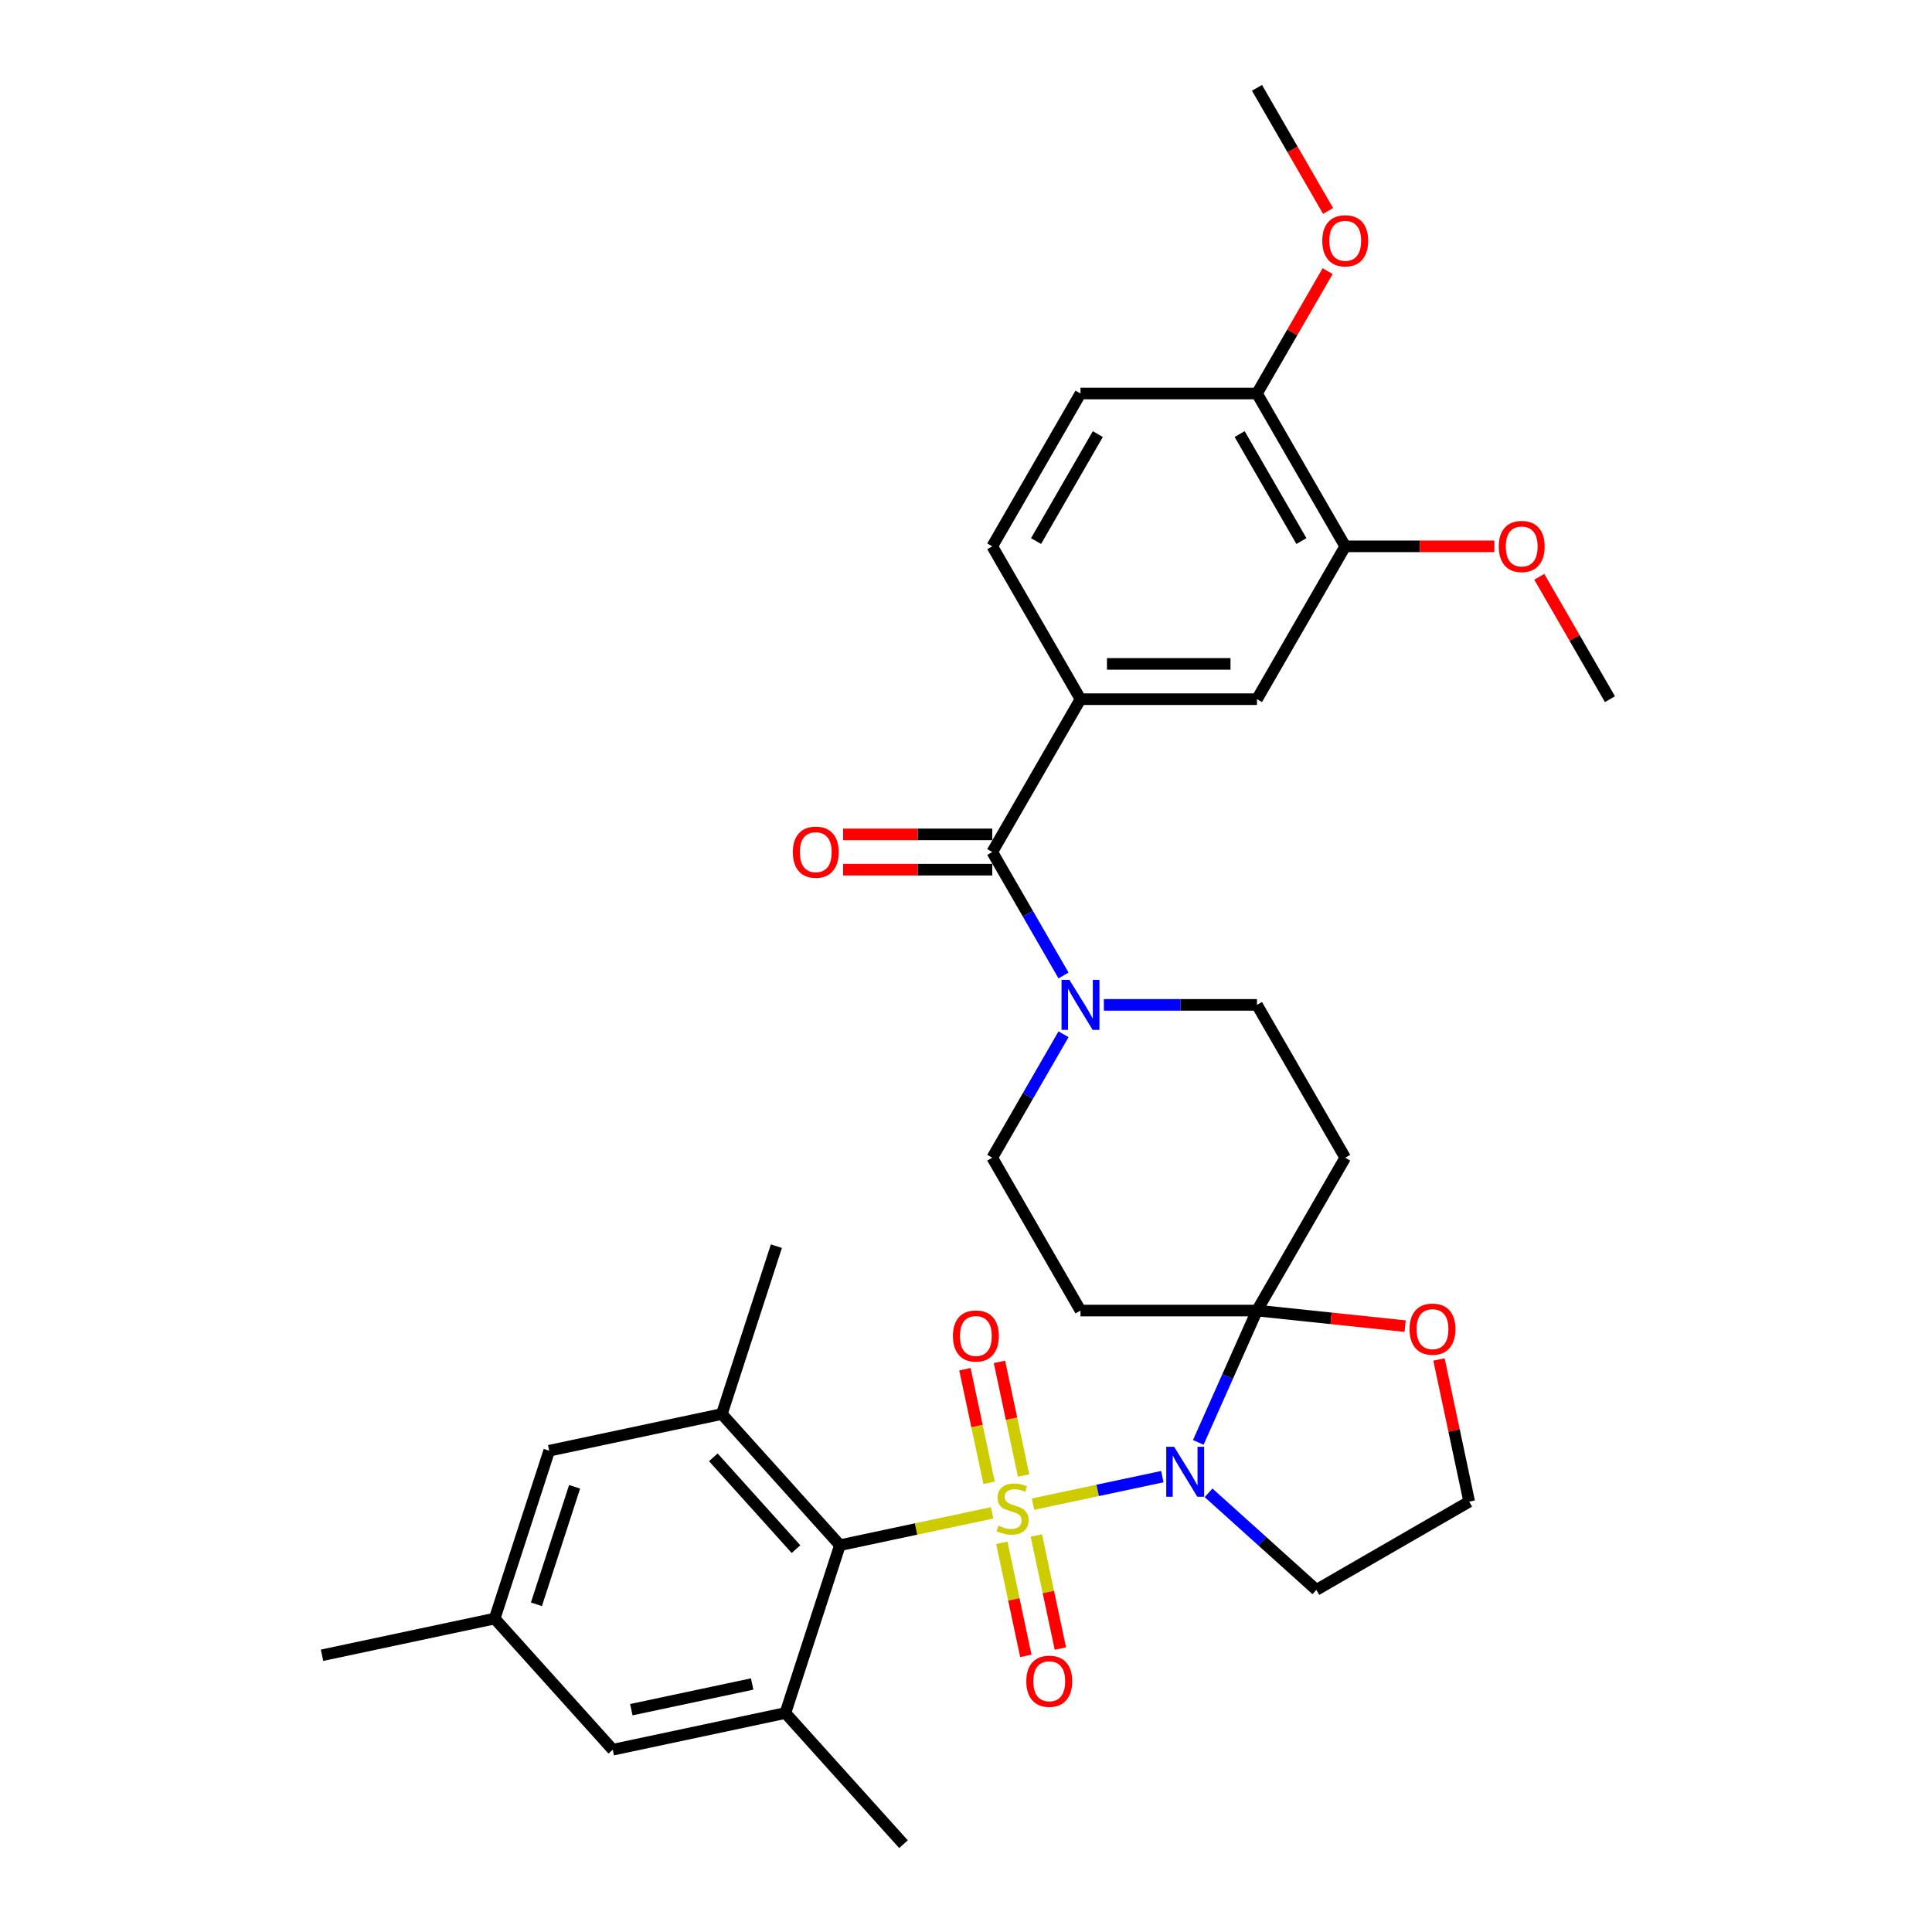 <?xml version='1.0' encoding='iso-8859-1'?>
<svg version='1.1' baseProfile='full'
              xmlns='http://www.w3.org/2000/svg'
                      xmlns:rdkit='http://www.rdkit.org/xml'
                      xmlns:xlink='http://www.w3.org/1999/xlink'
                  xml:space='preserve'
width='1000px' height='1000px' viewBox='0 0 1000 1000'>
<!-- END OF HEADER -->
<rect style='opacity:1.0;fill:#FFFFFF;stroke:none' width='1000' height='1000' x='0' y='0'> </rect>
<path class='bond-0' d='M 534.681,778.54 L 568.157,771.424' style='fill:none;fill-rule:evenodd;stroke:#CCCC00;stroke-width:6px;stroke-linecap:butt;stroke-linejoin:miter;stroke-opacity:1' />
<path class='bond-0' d='M 568.157,771.424 L 601.632,764.309' style='fill:none;fill-rule:evenodd;stroke:#0000FF;stroke-width:6px;stroke-linecap:butt;stroke-linejoin:miter;stroke-opacity:1' />
<path class='bond-2' d='M 513.525,783.037 L 474.137,791.409' style='fill:none;fill-rule:evenodd;stroke:#CCCC00;stroke-width:6px;stroke-linecap:butt;stroke-linejoin:miter;stroke-opacity:1' />
<path class='bond-2' d='M 474.137,791.409 L 434.749,799.781' style='fill:none;fill-rule:evenodd;stroke:#000000;stroke-width:6px;stroke-linecap:butt;stroke-linejoin:miter;stroke-opacity:1' />
<path class='bond-10' d='M 529.811,763.707 L 523.563,734.31' style='fill:none;fill-rule:evenodd;stroke:#CCCC00;stroke-width:6px;stroke-linecap:butt;stroke-linejoin:miter;stroke-opacity:1' />
<path class='bond-10' d='M 523.563,734.31 L 517.314,704.914' style='fill:none;fill-rule:evenodd;stroke:#FF0000;stroke-width:6px;stroke-linecap:butt;stroke-linejoin:miter;stroke-opacity:1' />
<path class='bond-10' d='M 511.94,767.505 L 505.692,738.109' style='fill:none;fill-rule:evenodd;stroke:#CCCC00;stroke-width:6px;stroke-linecap:butt;stroke-linejoin:miter;stroke-opacity:1' />
<path class='bond-10' d='M 505.692,738.109 L 499.444,708.713' style='fill:none;fill-rule:evenodd;stroke:#FF0000;stroke-width:6px;stroke-linecap:butt;stroke-linejoin:miter;stroke-opacity:1' />
<path class='bond-11' d='M 518.542,798.564 L 524.761,827.823' style='fill:none;fill-rule:evenodd;stroke:#CCCC00;stroke-width:6px;stroke-linecap:butt;stroke-linejoin:miter;stroke-opacity:1' />
<path class='bond-11' d='M 524.761,827.823 L 530.981,857.082' style='fill:none;fill-rule:evenodd;stroke:#FF0000;stroke-width:6px;stroke-linecap:butt;stroke-linejoin:miter;stroke-opacity:1' />
<path class='bond-11' d='M 536.413,794.765 L 542.632,824.024' style='fill:none;fill-rule:evenodd;stroke:#CCCC00;stroke-width:6px;stroke-linecap:butt;stroke-linejoin:miter;stroke-opacity:1' />
<path class='bond-11' d='M 542.632,824.024 L 548.851,853.283' style='fill:none;fill-rule:evenodd;stroke:#FF0000;stroke-width:6px;stroke-linecap:butt;stroke-linejoin:miter;stroke-opacity:1' />
<path class='bond-1' d='M 620.232,746.577 L 635.422,712.46' style='fill:none;fill-rule:evenodd;stroke:#0000FF;stroke-width:6px;stroke-linecap:butt;stroke-linejoin:miter;stroke-opacity:1' />
<path class='bond-1' d='M 635.422,712.46 L 650.612,678.343' style='fill:none;fill-rule:evenodd;stroke:#000000;stroke-width:6px;stroke-linecap:butt;stroke-linejoin:miter;stroke-opacity:1' />
<path class='bond-17' d='M 625.551,772.686 L 653.447,797.803' style='fill:none;fill-rule:evenodd;stroke:#0000FF;stroke-width:6px;stroke-linecap:butt;stroke-linejoin:miter;stroke-opacity:1' />
<path class='bond-17' d='M 653.447,797.803 L 681.342,822.92' style='fill:none;fill-rule:evenodd;stroke:#000000;stroke-width:6px;stroke-linecap:butt;stroke-linejoin:miter;stroke-opacity:1' />
<path class='bond-8' d='M 650.612,678.343 L 696.286,599.232' style='fill:none;fill-rule:evenodd;stroke:#000000;stroke-width:6px;stroke-linecap:butt;stroke-linejoin:miter;stroke-opacity:1' />
<path class='bond-9' d='M 650.612,678.343 L 559.262,678.343' style='fill:none;fill-rule:evenodd;stroke:#000000;stroke-width:6px;stroke-linecap:butt;stroke-linejoin:miter;stroke-opacity:1' />
<path class='bond-14' d='M 650.612,678.343 L 688.957,682.374' style='fill:none;fill-rule:evenodd;stroke:#000000;stroke-width:6px;stroke-linecap:butt;stroke-linejoin:miter;stroke-opacity:1' />
<path class='bond-14' d='M 688.957,682.374 L 727.302,686.404' style='fill:none;fill-rule:evenodd;stroke:#FF0000;stroke-width:6px;stroke-linecap:butt;stroke-linejoin:miter;stroke-opacity:1' />
<path class='bond-5' d='M 434.749,799.781 L 373.625,731.895' style='fill:none;fill-rule:evenodd;stroke:#000000;stroke-width:6px;stroke-linecap:butt;stroke-linejoin:miter;stroke-opacity:1' />
<path class='bond-5' d='M 412.004,801.823 L 369.216,754.303' style='fill:none;fill-rule:evenodd;stroke:#000000;stroke-width:6px;stroke-linecap:butt;stroke-linejoin:miter;stroke-opacity:1' />
<path class='bond-6' d='M 434.749,799.781 L 406.521,886.659' style='fill:none;fill-rule:evenodd;stroke:#000000;stroke-width:6px;stroke-linecap:butt;stroke-linejoin:miter;stroke-opacity:1' />
<path class='bond-3' d='M 513.587,441.01 L 532.031,472.956' style='fill:none;fill-rule:evenodd;stroke:#000000;stroke-width:6px;stroke-linecap:butt;stroke-linejoin:miter;stroke-opacity:1' />
<path class='bond-3' d='M 532.031,472.956 L 550.475,504.902' style='fill:none;fill-rule:evenodd;stroke:#0000FF;stroke-width:6px;stroke-linecap:butt;stroke-linejoin:miter;stroke-opacity:1' />
<path class='bond-7' d='M 513.587,441.01 L 559.262,361.899' style='fill:none;fill-rule:evenodd;stroke:#000000;stroke-width:6px;stroke-linecap:butt;stroke-linejoin:miter;stroke-opacity:1' />
<path class='bond-20' d='M 513.587,431.875 L 474.992,431.875' style='fill:none;fill-rule:evenodd;stroke:#000000;stroke-width:6px;stroke-linecap:butt;stroke-linejoin:miter;stroke-opacity:1' />
<path class='bond-20' d='M 474.992,431.875 L 436.397,431.875' style='fill:none;fill-rule:evenodd;stroke:#FF0000;stroke-width:6px;stroke-linecap:butt;stroke-linejoin:miter;stroke-opacity:1' />
<path class='bond-20' d='M 513.587,450.145 L 474.992,450.145' style='fill:none;fill-rule:evenodd;stroke:#000000;stroke-width:6px;stroke-linecap:butt;stroke-linejoin:miter;stroke-opacity:1' />
<path class='bond-20' d='M 474.992,450.145 L 436.397,450.145' style='fill:none;fill-rule:evenodd;stroke:#FF0000;stroke-width:6px;stroke-linecap:butt;stroke-linejoin:miter;stroke-opacity:1' />
<path class='bond-4' d='M 550.475,535.34 L 532.031,567.286' style='fill:none;fill-rule:evenodd;stroke:#0000FF;stroke-width:6px;stroke-linecap:butt;stroke-linejoin:miter;stroke-opacity:1' />
<path class='bond-4' d='M 532.031,567.286 L 513.587,599.232' style='fill:none;fill-rule:evenodd;stroke:#000000;stroke-width:6px;stroke-linecap:butt;stroke-linejoin:miter;stroke-opacity:1' />
<path class='bond-35' d='M 571.357,520.121 L 610.984,520.121' style='fill:none;fill-rule:evenodd;stroke:#0000FF;stroke-width:6px;stroke-linecap:butt;stroke-linejoin:miter;stroke-opacity:1' />
<path class='bond-35' d='M 610.984,520.121 L 650.612,520.121' style='fill:none;fill-rule:evenodd;stroke:#000000;stroke-width:6px;stroke-linecap:butt;stroke-linejoin:miter;stroke-opacity:1' />
<path class='bond-18' d='M 373.625,731.895 L 284.271,750.887' style='fill:none;fill-rule:evenodd;stroke:#000000;stroke-width:6px;stroke-linecap:butt;stroke-linejoin:miter;stroke-opacity:1' />
<path class='bond-28' d='M 373.625,731.895 L 401.853,645.016' style='fill:none;fill-rule:evenodd;stroke:#000000;stroke-width:6px;stroke-linecap:butt;stroke-linejoin:miter;stroke-opacity:1' />
<path class='bond-19' d='M 406.521,886.659 L 317.167,905.652' style='fill:none;fill-rule:evenodd;stroke:#000000;stroke-width:6px;stroke-linecap:butt;stroke-linejoin:miter;stroke-opacity:1' />
<path class='bond-19' d='M 389.319,871.638 L 326.772,884.933' style='fill:none;fill-rule:evenodd;stroke:#000000;stroke-width:6px;stroke-linecap:butt;stroke-linejoin:miter;stroke-opacity:1' />
<path class='bond-29' d='M 406.521,886.659 L 467.646,954.545' style='fill:none;fill-rule:evenodd;stroke:#000000;stroke-width:6px;stroke-linecap:butt;stroke-linejoin:miter;stroke-opacity:1' />
<path class='bond-12' d='M 559.262,361.899 L 650.612,361.899' style='fill:none;fill-rule:evenodd;stroke:#000000;stroke-width:6px;stroke-linecap:butt;stroke-linejoin:miter;stroke-opacity:1' />
<path class='bond-12' d='M 572.964,343.629 L 636.909,343.629' style='fill:none;fill-rule:evenodd;stroke:#000000;stroke-width:6px;stroke-linecap:butt;stroke-linejoin:miter;stroke-opacity:1' />
<path class='bond-22' d='M 559.262,361.899 L 513.587,282.788' style='fill:none;fill-rule:evenodd;stroke:#000000;stroke-width:6px;stroke-linecap:butt;stroke-linejoin:miter;stroke-opacity:1' />
<path class='bond-16' d='M 696.286,599.232 L 650.612,520.121' style='fill:none;fill-rule:evenodd;stroke:#000000;stroke-width:6px;stroke-linecap:butt;stroke-linejoin:miter;stroke-opacity:1' />
<path class='bond-15' d='M 559.262,678.343 L 513.587,599.232' style='fill:none;fill-rule:evenodd;stroke:#000000;stroke-width:6px;stroke-linecap:butt;stroke-linejoin:miter;stroke-opacity:1' />
<path class='bond-13' d='M 650.612,361.899 L 696.286,282.788' style='fill:none;fill-rule:evenodd;stroke:#000000;stroke-width:6px;stroke-linecap:butt;stroke-linejoin:miter;stroke-opacity:1' />
<path class='bond-26' d='M 696.286,282.788 L 734.882,282.788' style='fill:none;fill-rule:evenodd;stroke:#000000;stroke-width:6px;stroke-linecap:butt;stroke-linejoin:miter;stroke-opacity:1' />
<path class='bond-26' d='M 734.882,282.788 L 773.477,282.788' style='fill:none;fill-rule:evenodd;stroke:#FF0000;stroke-width:6px;stroke-linecap:butt;stroke-linejoin:miter;stroke-opacity:1' />
<path class='bond-36' d='M 696.286,282.788 L 650.612,203.677' style='fill:none;fill-rule:evenodd;stroke:#000000;stroke-width:6px;stroke-linecap:butt;stroke-linejoin:miter;stroke-opacity:1' />
<path class='bond-36' d='M 673.613,280.056 L 641.641,224.678' style='fill:none;fill-rule:evenodd;stroke:#000000;stroke-width:6px;stroke-linecap:butt;stroke-linejoin:miter;stroke-opacity:1' />
<path class='bond-33' d='M 744.812,703.659 L 752.633,740.452' style='fill:none;fill-rule:evenodd;stroke:#FF0000;stroke-width:6px;stroke-linecap:butt;stroke-linejoin:miter;stroke-opacity:1' />
<path class='bond-33' d='M 752.633,740.452 L 760.453,777.245' style='fill:none;fill-rule:evenodd;stroke:#000000;stroke-width:6px;stroke-linecap:butt;stroke-linejoin:miter;stroke-opacity:1' />
<path class='bond-25' d='M 681.342,822.92 L 760.453,777.245' style='fill:none;fill-rule:evenodd;stroke:#000000;stroke-width:6px;stroke-linecap:butt;stroke-linejoin:miter;stroke-opacity:1' />
<path class='bond-34' d='M 284.271,750.887 L 256.043,837.766' style='fill:none;fill-rule:evenodd;stroke:#000000;stroke-width:6px;stroke-linecap:butt;stroke-linejoin:miter;stroke-opacity:1' />
<path class='bond-34' d='M 297.413,769.565 L 277.653,830.38' style='fill:none;fill-rule:evenodd;stroke:#000000;stroke-width:6px;stroke-linecap:butt;stroke-linejoin:miter;stroke-opacity:1' />
<path class='bond-23' d='M 317.167,905.652 L 256.043,837.766' style='fill:none;fill-rule:evenodd;stroke:#000000;stroke-width:6px;stroke-linecap:butt;stroke-linejoin:miter;stroke-opacity:1' />
<path class='bond-21' d='M 650.612,203.677 L 559.262,203.677' style='fill:none;fill-rule:evenodd;stroke:#000000;stroke-width:6px;stroke-linecap:butt;stroke-linejoin:miter;stroke-opacity:1' />
<path class='bond-27' d='M 650.612,203.677 L 668.897,172.005' style='fill:none;fill-rule:evenodd;stroke:#000000;stroke-width:6px;stroke-linecap:butt;stroke-linejoin:miter;stroke-opacity:1' />
<path class='bond-27' d='M 668.897,172.005 L 687.183,140.333' style='fill:none;fill-rule:evenodd;stroke:#FF0000;stroke-width:6px;stroke-linecap:butt;stroke-linejoin:miter;stroke-opacity:1' />
<path class='bond-24' d='M 513.587,282.788 L 559.262,203.677' style='fill:none;fill-rule:evenodd;stroke:#000000;stroke-width:6px;stroke-linecap:butt;stroke-linejoin:miter;stroke-opacity:1' />
<path class='bond-24' d='M 536.261,280.056 L 568.233,224.678' style='fill:none;fill-rule:evenodd;stroke:#000000;stroke-width:6px;stroke-linecap:butt;stroke-linejoin:miter;stroke-opacity:1' />
<path class='bond-30' d='M 256.043,837.766 L 166.689,856.759' style='fill:none;fill-rule:evenodd;stroke:#000000;stroke-width:6px;stroke-linecap:butt;stroke-linejoin:miter;stroke-opacity:1' />
<path class='bond-31' d='M 796.739,298.555 L 815.025,330.227' style='fill:none;fill-rule:evenodd;stroke:#FF0000;stroke-width:6px;stroke-linecap:butt;stroke-linejoin:miter;stroke-opacity:1' />
<path class='bond-31' d='M 815.025,330.227 L 833.311,361.899' style='fill:none;fill-rule:evenodd;stroke:#000000;stroke-width:6px;stroke-linecap:butt;stroke-linejoin:miter;stroke-opacity:1' />
<path class='bond-32' d='M 687.415,109.201 L 669.013,77.328' style='fill:none;fill-rule:evenodd;stroke:#FF0000;stroke-width:6px;stroke-linecap:butt;stroke-linejoin:miter;stroke-opacity:1' />
<path class='bond-32' d='M 669.013,77.328 L 650.612,45.455' style='fill:none;fill-rule:evenodd;stroke:#000000;stroke-width:6px;stroke-linecap:butt;stroke-linejoin:miter;stroke-opacity:1' />
<path  class='atom-0' d='M 516.795 789.667
Q 517.087 789.777, 518.293 790.288
Q 519.499 790.8, 520.814 791.129
Q 522.166 791.421, 523.482 791.421
Q 525.93 791.421, 527.355 790.252
Q 528.78 789.046, 528.78 786.963
Q 528.78 785.538, 528.049 784.661
Q 527.355 783.784, 526.259 783.309
Q 525.163 782.834, 523.336 782.286
Q 521.034 781.592, 519.645 780.934
Q 518.293 780.277, 517.306 778.888
Q 516.356 777.5, 516.356 775.161
Q 516.356 771.909, 518.549 769.899
Q 520.778 767.89, 525.163 767.89
Q 528.159 767.89, 531.557 769.315
L 530.717 772.128
Q 527.611 770.849, 525.272 770.849
Q 522.751 770.849, 521.362 771.909
Q 519.974 772.932, 520.01 774.722
Q 520.01 776.111, 520.705 776.951
Q 521.435 777.792, 522.459 778.267
Q 523.518 778.742, 525.272 779.29
Q 527.611 780.021, 528.999 780.752
Q 530.388 781.482, 531.374 782.981
Q 532.397 784.442, 532.397 786.963
Q 532.397 790.544, 529.986 792.481
Q 527.611 794.381, 523.628 794.381
Q 521.326 794.381, 519.572 793.869
Q 517.855 793.394, 515.808 792.554
L 516.795 789.667
' fill='#CCCC00'/>
<path  class='atom-1' d='M 607.738 748.86
L 616.215 762.563
Q 617.055 763.915, 618.407 766.363
Q 619.759 768.811, 619.833 768.957
L 619.833 748.86
L 623.267 748.86
L 623.267 774.731
L 619.723 774.731
L 610.624 759.749
Q 609.565 757.995, 608.432 755.986
Q 607.336 753.976, 607.007 753.355
L 607.007 774.731
L 603.645 774.731
L 603.645 748.86
L 607.738 748.86
' fill='#0000FF'/>
<path  class='atom-5' d='M 553.543 507.186
L 562.021 520.889
Q 562.861 522.241, 564.213 524.689
Q 565.565 527.137, 565.638 527.283
L 565.638 507.186
L 569.073 507.186
L 569.073 533.056
L 565.529 533.056
L 556.43 518.075
Q 555.37 516.321, 554.238 514.311
Q 553.141 512.302, 552.813 511.68
L 552.813 533.056
L 549.451 533.056
L 549.451 507.186
L 553.543 507.186
' fill='#0000FF'/>
<path  class='atom-11' d='M 493.235 691.508
Q 493.235 685.296, 496.304 681.825
Q 499.373 678.353, 505.11 678.353
Q 510.847 678.353, 513.916 681.825
Q 516.986 685.296, 516.986 691.508
Q 516.986 697.793, 513.88 701.374
Q 510.774 704.918, 505.11 704.918
Q 499.41 704.918, 496.304 701.374
Q 493.235 697.829, 493.235 691.508
M 505.11 701.995
Q 509.057 701.995, 511.176 699.364
Q 513.332 696.696, 513.332 691.508
Q 513.332 686.429, 511.176 683.871
Q 509.057 681.277, 505.11 681.277
Q 501.164 681.277, 499.008 683.834
Q 496.889 686.392, 496.889 691.508
Q 496.889 696.733, 499.008 699.364
Q 501.164 701.995, 505.11 701.995
' fill='#FF0000'/>
<path  class='atom-12' d='M 531.22 870.215
Q 531.22 864.003, 534.289 860.532
Q 537.359 857.06, 543.096 857.06
Q 548.832 857.06, 551.902 860.532
Q 554.971 864.003, 554.971 870.215
Q 554.971 876.499, 551.865 880.08
Q 548.759 883.625, 543.096 883.625
Q 537.395 883.625, 534.289 880.08
Q 531.22 876.536, 531.22 870.215
M 543.096 880.702
Q 547.042 880.702, 549.161 878.071
Q 551.317 875.403, 551.317 870.215
Q 551.317 865.136, 549.161 862.578
Q 547.042 859.983, 543.096 859.983
Q 539.149 859.983, 536.993 862.541
Q 534.874 865.099, 534.874 870.215
Q 534.874 875.44, 536.993 878.071
Q 539.149 880.702, 543.096 880.702
' fill='#FF0000'/>
<path  class='atom-15' d='M 729.585 687.965
Q 729.585 681.753, 732.655 678.282
Q 735.724 674.811, 741.461 674.811
Q 747.198 674.811, 750.267 678.282
Q 753.336 681.753, 753.336 687.965
Q 753.336 694.25, 750.23 697.831
Q 747.124 701.375, 741.461 701.375
Q 735.761 701.375, 732.655 697.831
Q 729.585 694.287, 729.585 687.965
M 741.461 698.452
Q 745.407 698.452, 747.526 695.821
Q 749.682 693.154, 749.682 687.965
Q 749.682 682.886, 747.526 680.328
Q 745.407 677.734, 741.461 677.734
Q 737.514 677.734, 735.359 680.292
Q 733.239 682.85, 733.239 687.965
Q 733.239 693.19, 735.359 695.821
Q 737.514 698.452, 741.461 698.452
' fill='#FF0000'/>
<path  class='atom-21' d='M 410.362 441.083
Q 410.362 434.871, 413.431 431.4
Q 416.501 427.929, 422.237 427.929
Q 427.974 427.929, 431.044 431.4
Q 434.113 434.871, 434.113 441.083
Q 434.113 447.368, 431.007 450.949
Q 427.901 454.493, 422.237 454.493
Q 416.537 454.493, 413.431 450.949
Q 410.362 447.405, 410.362 441.083
M 422.237 451.57
Q 426.184 451.57, 428.303 448.939
Q 430.459 446.272, 430.459 441.083
Q 430.459 436.004, 428.303 433.446
Q 426.184 430.852, 422.237 430.852
Q 418.291 430.852, 416.135 433.41
Q 414.016 435.968, 414.016 441.083
Q 414.016 446.308, 416.135 448.939
Q 418.291 451.57, 422.237 451.57
' fill='#FF0000'/>
<path  class='atom-27' d='M 775.761 282.861
Q 775.761 276.649, 778.83 273.178
Q 781.899 269.707, 787.636 269.707
Q 793.373 269.707, 796.442 273.178
Q 799.511 276.649, 799.511 282.861
Q 799.511 289.146, 796.406 292.727
Q 793.3 296.271, 787.636 296.271
Q 781.936 296.271, 778.83 292.727
Q 775.761 289.182, 775.761 282.861
M 787.636 293.348
Q 791.582 293.348, 793.702 290.717
Q 795.857 288.05, 795.857 282.861
Q 795.857 277.782, 793.702 275.224
Q 791.582 272.63, 787.636 272.63
Q 783.69 272.63, 781.534 275.188
Q 779.415 277.745, 779.415 282.861
Q 779.415 288.086, 781.534 290.717
Q 783.69 293.348, 787.636 293.348
' fill='#FF0000'/>
<path  class='atom-28' d='M 684.411 124.639
Q 684.411 118.427, 687.48 114.956
Q 690.55 111.484, 696.286 111.484
Q 702.023 111.484, 705.092 114.956
Q 708.162 118.427, 708.162 124.639
Q 708.162 130.924, 705.056 134.504
Q 701.95 138.049, 696.286 138.049
Q 690.586 138.049, 687.48 134.504
Q 684.411 130.96, 684.411 124.639
M 696.286 135.126
Q 700.233 135.126, 702.352 132.495
Q 704.508 129.827, 704.508 124.639
Q 704.508 119.56, 702.352 117.002
Q 700.233 114.408, 696.286 114.408
Q 692.34 114.408, 690.184 116.965
Q 688.065 119.523, 688.065 124.639
Q 688.065 129.864, 690.184 132.495
Q 692.34 135.126, 696.286 135.126
' fill='#FF0000'/>
</svg>
